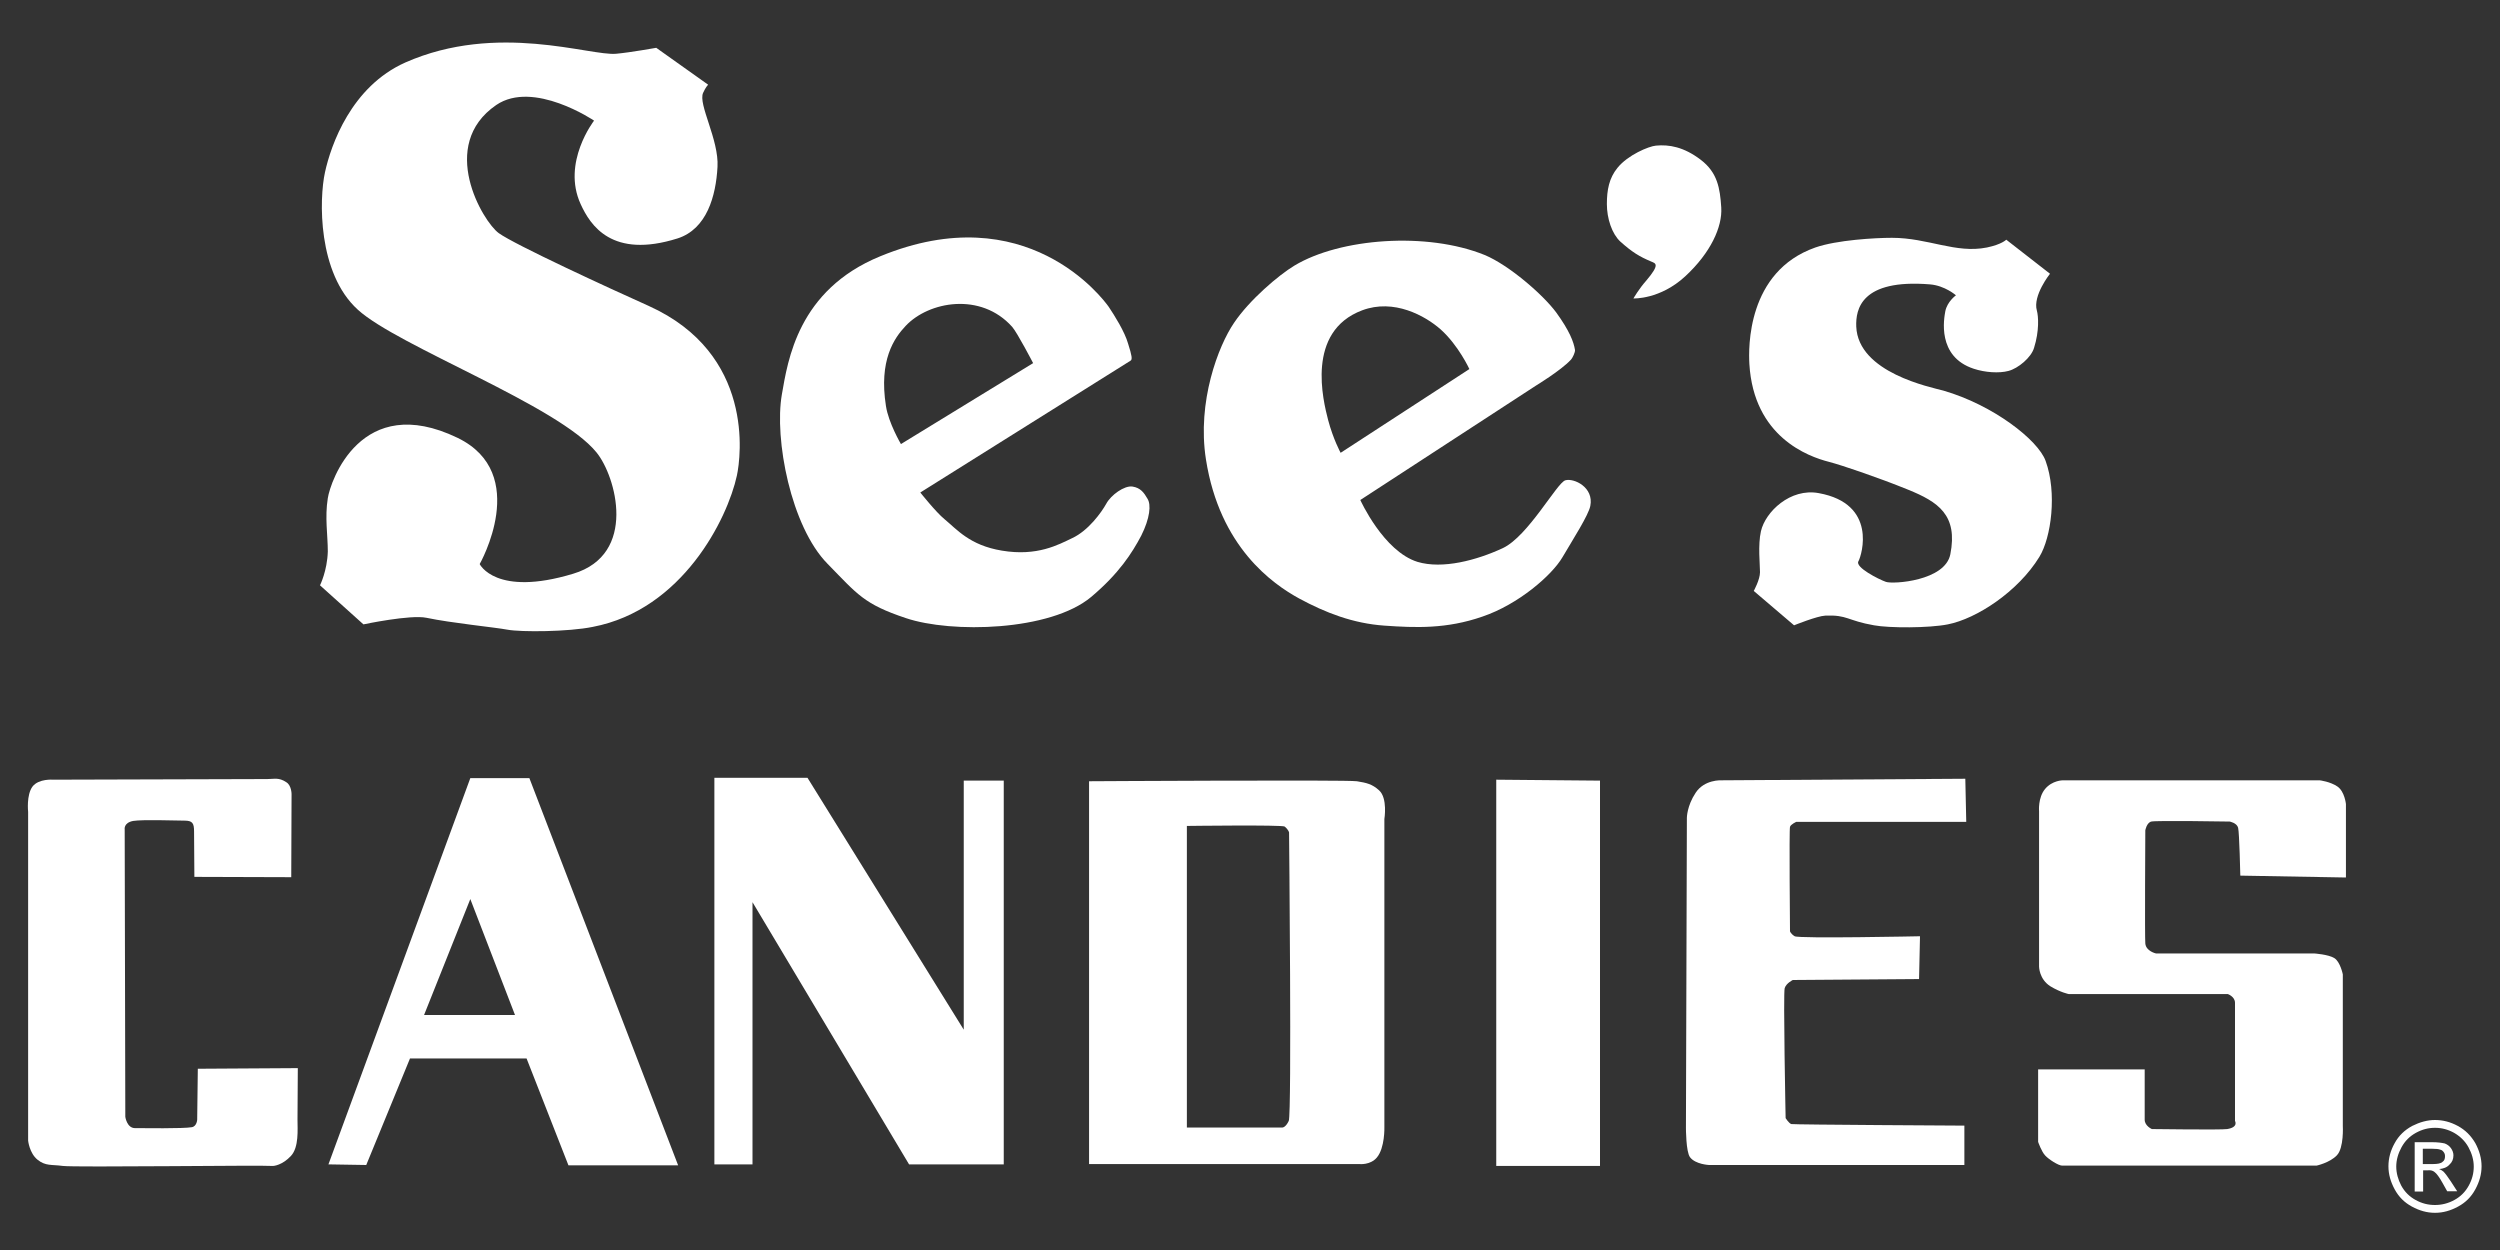 <?xml version="1.0" encoding="utf-8"?>
<!-- Generator: Adobe Illustrator 27.1.1, SVG Export Plug-In . SVG Version: 6.00 Build 0)  -->
<svg version="1.1" id="Layer_1" xmlns="http://www.w3.org/2000/svg" xmlns:xlink="http://www.w3.org/1999/xlink" x="0px" y="0px"
	 viewBox="0 0 800 400" style="enable-background:new 0 0 800 400;" xml:space="preserve">
<rect x="0" y="0" width="800" height="400" fill="#333333" stroke="none"/>
<style type="text/css">
	.st0{fill:#FFFFFF;}
</style>
<g>
	<path class="st0" d="M574.1,200.1c0,0,7.4-3,10-3.1c7.1-0.3,7,1.6,15.6,3.1c4.8,0.9,17.6,0.9,23.6-0.3c9.2-1.8,22.5-10.5,29.3-21.6
		c3.8-6.2,5.7-20.5,2-30.7c-2.4-6.7-16.8-17.9-32.7-22.5c-4-1.1-27.3-5.7-27.9-20.5c-0.2-5.5,1.5-15.3,23.6-13.5
		c4.8,0.4,8.3,3.5,8.3,3.5s-2.8,2-3.4,5.1c-0.4,2.2-2.8,14.5,9.1,18.4c3.6,1.2,8.1,1.5,11.1,0.7c3.1-0.8,7.3-4.3,8.2-7.4
		c1.7-5.4,1.4-10.1,0.9-11.9c-1.4-4.8,4.2-11.8,4.2-11.8L642,76.7c0,0-1.4,1.5-6.2,2.5c-10,2-18.8-3.1-30.4-3.1
		c-5.4,0-17.6,0.7-24.5,3.1c-21.9,7.7-21.4,32.2-21.1,37.3c1.4,23.3,18.8,29.6,25.5,31.3c4.2,1.1,15.7,5,25.3,8.9
		c9.6,3.9,16,8.1,13.5,20.7c-1.7,8.5-18.3,9.6-20.6,8.8c-2.3-0.8-10-4.7-8.8-6.6c1.1-2,6.1-18.4-12.7-21.8
		c-9.1-1.7-17.1,6-18.5,12.2c-1,4.4-0.3,10.7-0.3,13.1c0,2.4-2,6-2,6L574.1,200.1z"/>
	<path class="st0" d="M522.7,95.5c0,0,8.5,0.4,16.6-7.1c8.1-7.5,11.9-15.8,11.5-22c-0.4-6.2-1.2-11.2-6.6-15.3
		c-5.4-4.1-10.1-4.9-14.3-4.5c-2.3,0.2-9,3-12.3,7.1c-2.7,3.3-3.4,7.1-3.4,11.6c0,4.6,1.6,9.5,4.3,12c3.8,3.4,6.1,4.8,9.9,6.4
		c1.4,0.6,2.9,0.8-1.6,6.1C524.4,92.5,522.7,95.5,522.7,95.5z"/>
	<path class="st0" d="M425,134.4c-1.6-6.2-7.2-28.3,10.9-35.1c10.1-3.8,20.1,1.7,25.1,6.1c5.7,5.1,9.2,12.7,9.2,12.7L429,144.9
		C429,144.9,426.6,140.5,425,134.4z M435.3,160l56.2-36.6c0,0,7.9-4.8,11.1-8.2c0.7-0.7,1.5-2.6,1.4-3.2c-0.4-2.6-1.8-6.2-6-12
		c-4.3-5.8-15.2-15.2-22.9-18.4c-18.5-7.5-46.3-5.4-60.9,3.4c-5,3-14.4,11-19.3,18.3c-5,7.3-11.9,25.2-9,43.7
		c4.4,28.1,21.4,39.9,29.8,44.5c8.5,4.6,17.3,8,27.3,8.7c10,0.7,19.9,1.1,31.4-2.9c11.5-3.9,22.2-13.2,25.6-19
		c3.4-5.8,8.3-13.4,8.9-16.4c1.2-6-5.3-9-8-8.2c-2.7,0.8-11.9,17.9-20,21.7c-8.4,3.9-19.3,6.8-27.3,4.4
		C442.7,176.4,435.3,160,435.3,160z"/>
	<path class="st0" d="M102.4,187.3l13.9,12.5c0,0,15.1-3.2,20.2-2.1c8.1,1.7,21.6,3,25.9,3.8c4.3,0.8,19.5,0.7,27.3-0.9
		c28.7-5.5,43.1-34.6,46.1-48.4c1.3-6,5.7-39-28.2-54.3c-12.5-5.6-42.9-19.6-48-23.3c-5.1-3.7-19.6-28.1-0.8-41
		c11.9-8.1,31.3,5,31.3,5s-10.4,13.4-4.3,26.7c3.1,6.8,10,17.6,31,11c9.4-3,12.3-13.6,12.8-22.9c0.5-8.7-6.3-20.1-4.6-23.7
		c0.8-1.8,1.6-2.6,1.6-2.6L210,15.3c0,0-8.4,1.5-12.8,1.9c-8.3,0.8-38.1-10.2-67.5,2.8c-17.3,7.7-23.8,26.4-25.7,35.1
		c-1.9,8.6-2.4,32.3,10.5,44c12.8,11.7,64.3,30.7,76.4,45.7c6.2,7.6,13.2,32.6-7.5,38.8c-24.8,7.5-29.9-3.1-29.9-3.1
		s16.5-29-7.1-40.4c-30.9-14.9-40.7,14-41.5,19.3c-1,6.2,0,11.8,0,17.1C104.7,182.7,102.4,187.3,102.4,187.3z"/>
	<path class="st0" d="M367.2,159.6c-1.1-1.9-2.2-3.5-4.8-3.9c-2.6-0.4-6.9,2.7-8.4,5.5c-1.5,2.7-5.7,8.6-10.9,11
		c-4.4,2.1-11.2,5.9-22.5,4c-10.3-1.7-14.4-6.8-18.4-10.1c-2.7-2.2-7.7-8.5-7.7-8.5s66.7-41.8,67.3-42.2c0.6-0.4,0.4-1.6-0.8-5.4
		c-1.1-3.9-4.4-9.1-6.2-11.8c-1.9-2.7-26.4-35.4-73.1-16.2c-26.4,10.8-29.6,33.4-31.5,44.2c-2.5,14.3,2.9,42.3,14.6,54.2
		c9.6,9.8,11.6,12.9,25.1,17.4c14.5,4.9,46.2,4.2,59.3-6.8c8.9-7.5,13.1-14.1,16-19.6C368,165.8,368.4,161.5,367.2,159.6z
		 M288.3,142.1c0,0-4-6.8-4.8-12.2c-2.3-14.6,2.6-21.7,6.3-25.6c7.4-7.9,24.1-10.9,34.1,0.3c1.6,1.8,6.7,11.6,6.7,11.6L288.3,142.1z
		"/>
</g>
<g>
	<polygon class="st0" points="308.4,329.5 258.4,248.9 228.6,248.9 228.6,372.6 240.8,372.6 240.8,288.7 290.9,372.6 321.2,372.6 
		321.2,249.8 308.4,249.8 	"/>
	<path class="st0" d="M150.5,249l-45.4,123.6l12.1,0.2l14-34.1h37.3l13.4,34.2H217L169.4,249H150.5z M135.7,324.8l14.8-37.1
		l14.3,37.1H135.7z"/>
	<path class="st0" d="M63.1,358.3c0,0-0.1,2.1-1.7,2.4c-2.7,0.5-15.7,0.3-18.2,0.3c-2.6,0-3.1-3.6-3.1-3.6l-0.2-92
		c0,0-0.4-2.1,2.7-2.7c3.1-0.5,13.9-0.1,16.4-0.1c2.6,0,3.1,0.8,3.1,3.5c0,4.2,0.1,14.5,0.1,14.5l31,0.1l0.1-26.6c0,0,0-2.8-1.7-3.8
		c-2.4-1.6-3.8-1-6.1-1c-4.6,0-68.5,0.2-68.5,0.2s-4.6-0.4-6.6,2.2c-2,2.7-1.4,8.1-1.4,8.1V365c0,0,0.4,4,3,6.1
		c2.6,2.1,4.5,1.5,8.1,2c3.6,0.5,64.3-0.3,66.9,0c0.6,0.1,3.4-0.3,6.1-3.2c2.6-2.8,2.1-8.5,2.1-11.6c0-3.2,0.1-16.5,0.1-16.5
		L63.3,342L63.1,358.3z"/>
	<path class="st0" d="M750.7,280.8v-23.5c0,0-0.4-4-2.7-5.6c-2.3-1.6-5.7-2-5.7-2h-82.2c0,0-3.4,0-5.7,2.8c-2.3,2.8-1.9,7.1-1.9,7.1
		v49.7c0,0,0,4,3.6,6.3c3.3,2,5.9,2.5,5.9,2.5h50.9c0,0,2.3,0.8,2.3,2.8c0,2,0,37.8,0,37.8s1.2,2-2.5,2.6c-1.7,0.3-24.1,0-24.1,0
		s-2.3-1-2.3-3c0-2,0-16.1,0-16.1h-34.1v23.2c0,0,1.1,3.2,2.3,4.4c1.1,1.2,4.2,3.2,5.4,3.2c1.2,0,81.4,0,81.4,0s4.2-0.9,6.5-3.3
		c2.3-2.4,1.9-9.4,1.9-9.4v-48.5c0,0-0.8-4-2.7-5.2c-1.9-1.2-6.5-1.5-6.5-1.5h-50.6c0,0-3.2-0.7-3.4-3.2c-0.2-1.6,0-36.2,0-36.2
		s0.4-2.4,1.9-2.8c1.5-0.4,25.1,0,25.1,0s2.3,0.4,2.7,2c0.4,1.6,0.7,15.3,0.7,15.3L750.7,280.8z"/>
	<path class="st0" d="M574.8,263h54.4l-0.3-13.8l-78.1,0.5c0,0-5.4-0.3-8.2,4c-2.8,4.2-2.8,8-2.8,8l-0.3,99.3c0,0,0,7.6,1.3,9.3
		c1.7,2.3,6.1,2.5,6.1,2.5h81.7v-12.6c0,0-54.6-0.3-55.4-0.5c-0.8-0.3-1.8-1.9-1.8-1.9s-0.8-40-0.3-41.6c0.5-1.6,2.6-2.6,2.6-2.6
		l40.4-0.3l0.3-13.7c0,0-38.8,0.8-40.1,0c-1.3-0.8-1.5-1.6-1.5-1.6s-0.3-32.6,0-33.4C573,263.8,574.8,263,574.8,263z"/>
	<path class="st0" d="M434.2,250c-3.1-0.5-85.7,0-85.7,0v122.5H435c0,0,3.5,0.4,5.6-2.1c2.6-3.1,2.4-9.7,2.4-9.7v-98.6
		c0,0,1.1-6.7-1.7-9.2C439.1,250.9,437.3,250.5,434.2,250z M412.4,358.7c-1,2.1-2,2.1-2,2.1h-30.6v-96.5c0,0,30.6-0.4,31.3,0.2
		c1.3,1.1,1.4,1.9,1.4,1.9S413.4,356.6,412.4,358.7z"/>
	<polygon class="st0" points="478.8,373.1 512,373.1 512,249.8 478.8,249.5 	"/>
</g>
<g>
	<path class="st0" d="M779.2,358.4c2.5,0,4.9,0.6,7.3,1.9c2.4,1.3,4.2,3.1,5.6,5.5c1.3,2.4,2,4.9,2,7.4c0,2.6-0.7,5-2,7.4
		c-1.3,2.4-3.1,4.2-5.5,5.5c-2.4,1.3-4.8,2-7.4,2s-5-0.7-7.4-2c-2.4-1.3-4.2-3.1-5.5-5.5c-1.3-2.4-2-4.8-2-7.4c0-2.6,0.7-5.1,2-7.4
		c1.3-2.4,3.2-4.2,5.6-5.5C774.3,359.1,776.7,358.4,779.2,358.4z M779.2,360.9c-2.1,0-4.1,0.5-6.1,1.6c-2,1.1-3.5,2.6-4.6,4.6
		c-1.1,2-1.7,4.1-1.7,6.2c0,2.1,0.6,4.2,1.6,6.1c1.1,2,2.6,3.5,4.6,4.6c2,1.1,4,1.6,6.2,1.6c2.1,0,4.2-0.5,6.2-1.6
		c2-1.1,3.5-2.6,4.6-4.6c1.1-2,1.6-4,1.6-6.1c0-2.1-0.6-4.2-1.7-6.2c-1.1-2-2.7-3.5-4.6-4.6C783.3,361.4,781.3,360.9,779.2,360.9z
		 M772.7,381.5v-16h5.5c1.9,0,3.2,0.2,4.1,0.4c0.8,0.3,1.5,0.8,2,1.5c0.5,0.7,0.8,1.5,0.8,2.3c0,1.2-0.4,2.2-1.3,3
		c-0.8,0.9-2,1.3-3.3,1.4c0.6,0.2,1,0.5,1.4,0.8c0.6,0.6,1.4,1.7,2.4,3.2l2,3.1h-3.2l-1.4-2.5c-1.1-2-2-3.2-2.7-3.7
		c-0.5-0.4-1.2-0.6-2.1-0.5h-1.5v6.8H772.7z M775.3,372.5h3.2c1.5,0,2.6-0.2,3.1-0.7c0.6-0.4,0.8-1,0.8-1.8c0-0.5-0.1-0.9-0.4-1.3
		c-0.3-0.4-0.6-0.7-1.1-0.8c-0.5-0.2-1.3-0.3-2.6-0.3h-3V372.5z"/>
</g>
</svg>
